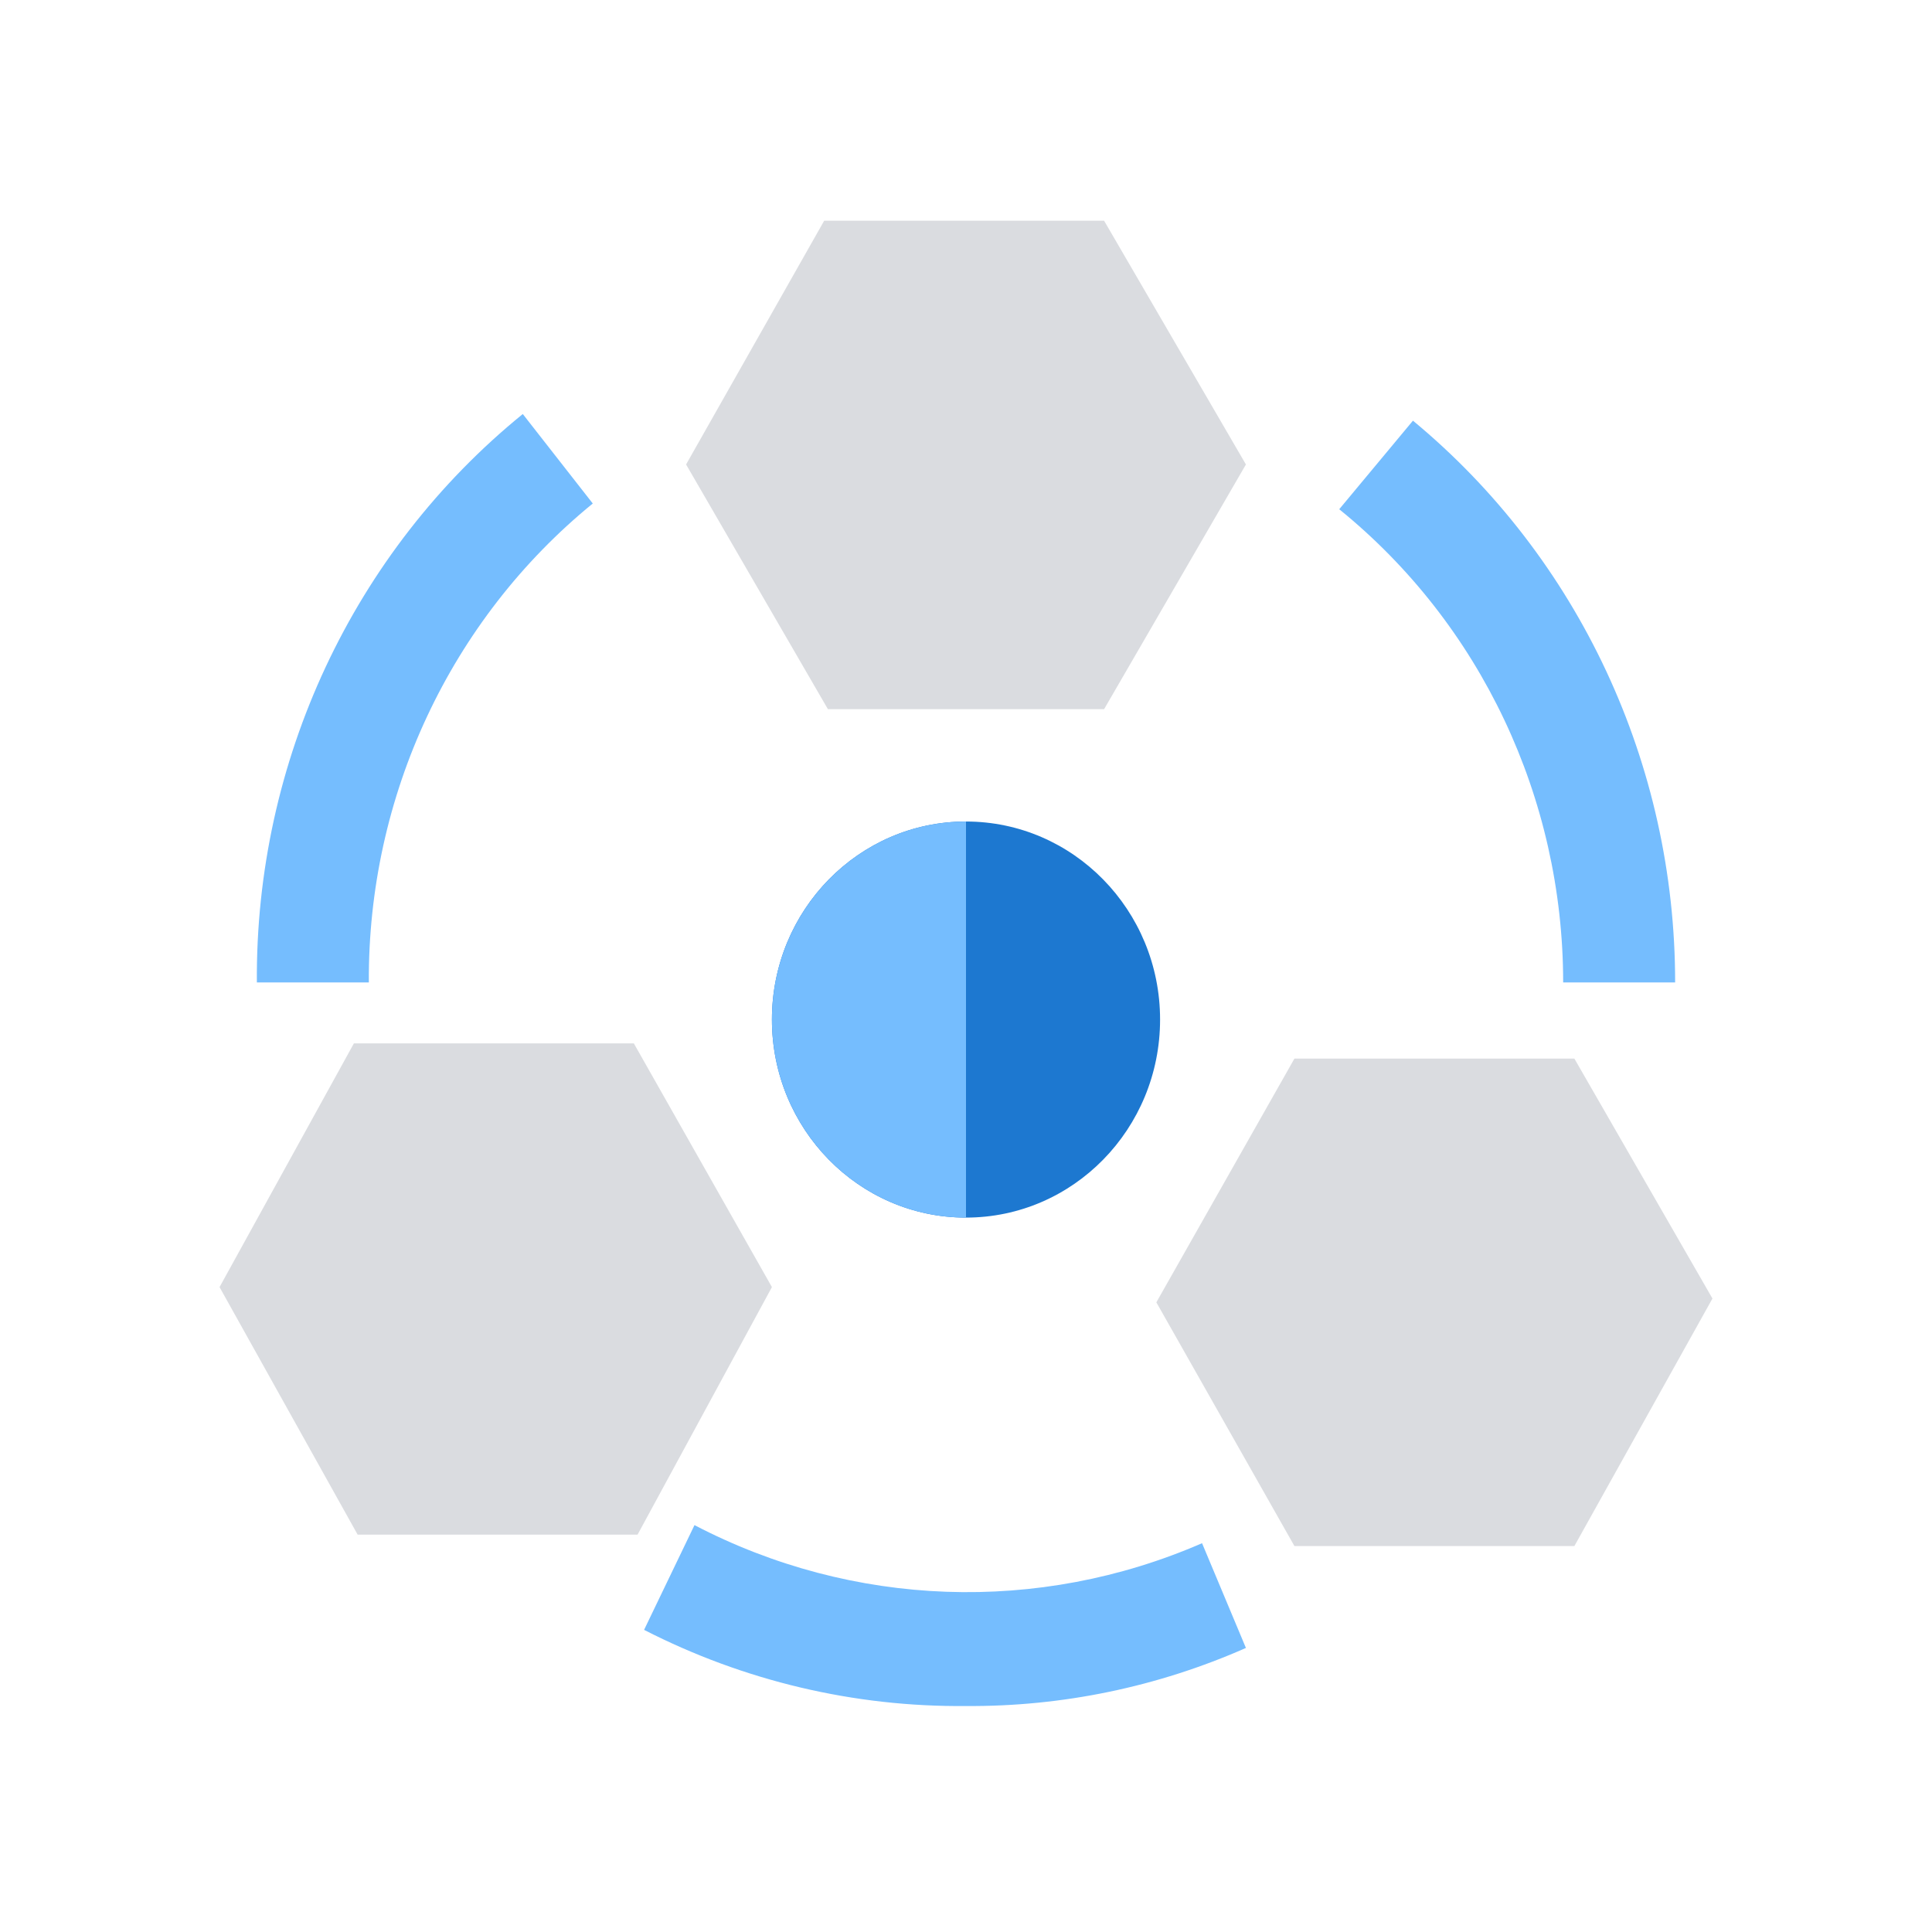<?xml version="1.0" encoding="UTF-8"?>
<svg width="88px" height="88px" viewBox="0 0 88 88" version="1.1" xmlns="http://www.w3.org/2000/svg" xmlns:xlink="http://www.w3.org/1999/xlink">
    <title>编组 15</title>
    <g id="Page-1" stroke="none" stroke-width="1" fill="none" fill-rule="evenodd">
        <g id="3-1.-产品详情" transform="translate(-1279, -2067)">
            <g id="编组-11" transform="translate(-361, 1320)">
                <g id="Group-4094" transform="translate(322, 540)">
                    <g id="Group-4093" transform="translate(409, 80)">
                        <g id="编组-15" transform="translate(909, 127)">
                            <path d="M0,0 L88,0 L88,88 L0,88 L0,0 Z" id="矩形备份-2" fill="#FFFFFF"></path>
                            <g id="编组" transform="translate(10, 10)" fill-rule="nonzero">
                                <path d="M17,12.934 L13.812,8.858 C6.093,15.132 1.626,24.678 1.7,34.748 L6.8,34.748 C6.75,26.267 10.508,18.23 17,12.934 L17,12.934 Z M21.633,59.467 L19.337,64.238 C23.885,66.567 28.912,67.757 34,67.707 C38.384,67.738 42.726,66.837 46.75,65.062 L44.752,60.291 C37.307,63.529 28.838,63.227 21.633,59.467 L21.633,59.467 Z M61.2,34.748 L66.3,34.748 C66.305,24.818 61.917,15.415 54.358,9.161 L51,13.195 C57.442,18.417 61.198,26.353 61.2,34.748 L61.2,34.748 Z" id="形状" fill="#75BDFE"></path>
                                <polygon id="路径" fill="#DADCE0" points="40.29 22.302 46.75 11.156 40.29 0.054 27.54 0.054 21.25 11.156 27.71 22.302"></polygon>
                                <polygon id="路径" fill="#DADCE0" points="30.642 5.258 37.358 5.258 40.672 11.156 37.358 17.098 30.642 17.098 27.328 11.156"></polygon>
                                <polygon id="路径" fill="#DADCE0" points="18.87 37.524 6.12 37.524 0 48.626 6.29 59.901 19.04 59.901 25.16 48.626"></polygon>
                                <polygon id="路径" fill="#DADCE0" points="15.938 54.524 9.223 54.524 5.865 48.626 9.223 42.554 15.938 42.554 19.253 48.452"></polygon>
                                <polygon id="路径" fill="#DADCE0" points="61.71 38.217 48.96 38.217 42.67 49.32 48.96 60.422 61.71 60.422 68 49.146"></polygon>
                                <polygon id="路径" fill="#DADCE0" points="58.778 55.217 52.062 55.217 48.748 49.32 52.062 43.422 58.778 43.422 62.135 49.32"></polygon>
                                <path d="M34,27.419 C29.118,27.419 25.16,31.458 25.16,36.439 C25.16,41.421 29.118,45.46 34,45.46 C38.882,45.46 42.84,41.421 42.84,36.439 C42.84,31.458 38.882,27.419 34,27.419 Z" id="路径" fill="#1D78D0"></path>
                                <path d="M34,27.419 C29.118,27.419 25.16,31.458 25.16,36.439 C25.16,41.421 29.118,45.46 34,45.46" id="路径" fill="#75BDFE"></path>
                            </g>
                        </g>
                    </g>
                </g>
            </g>
        </g>
    </g>
</svg>